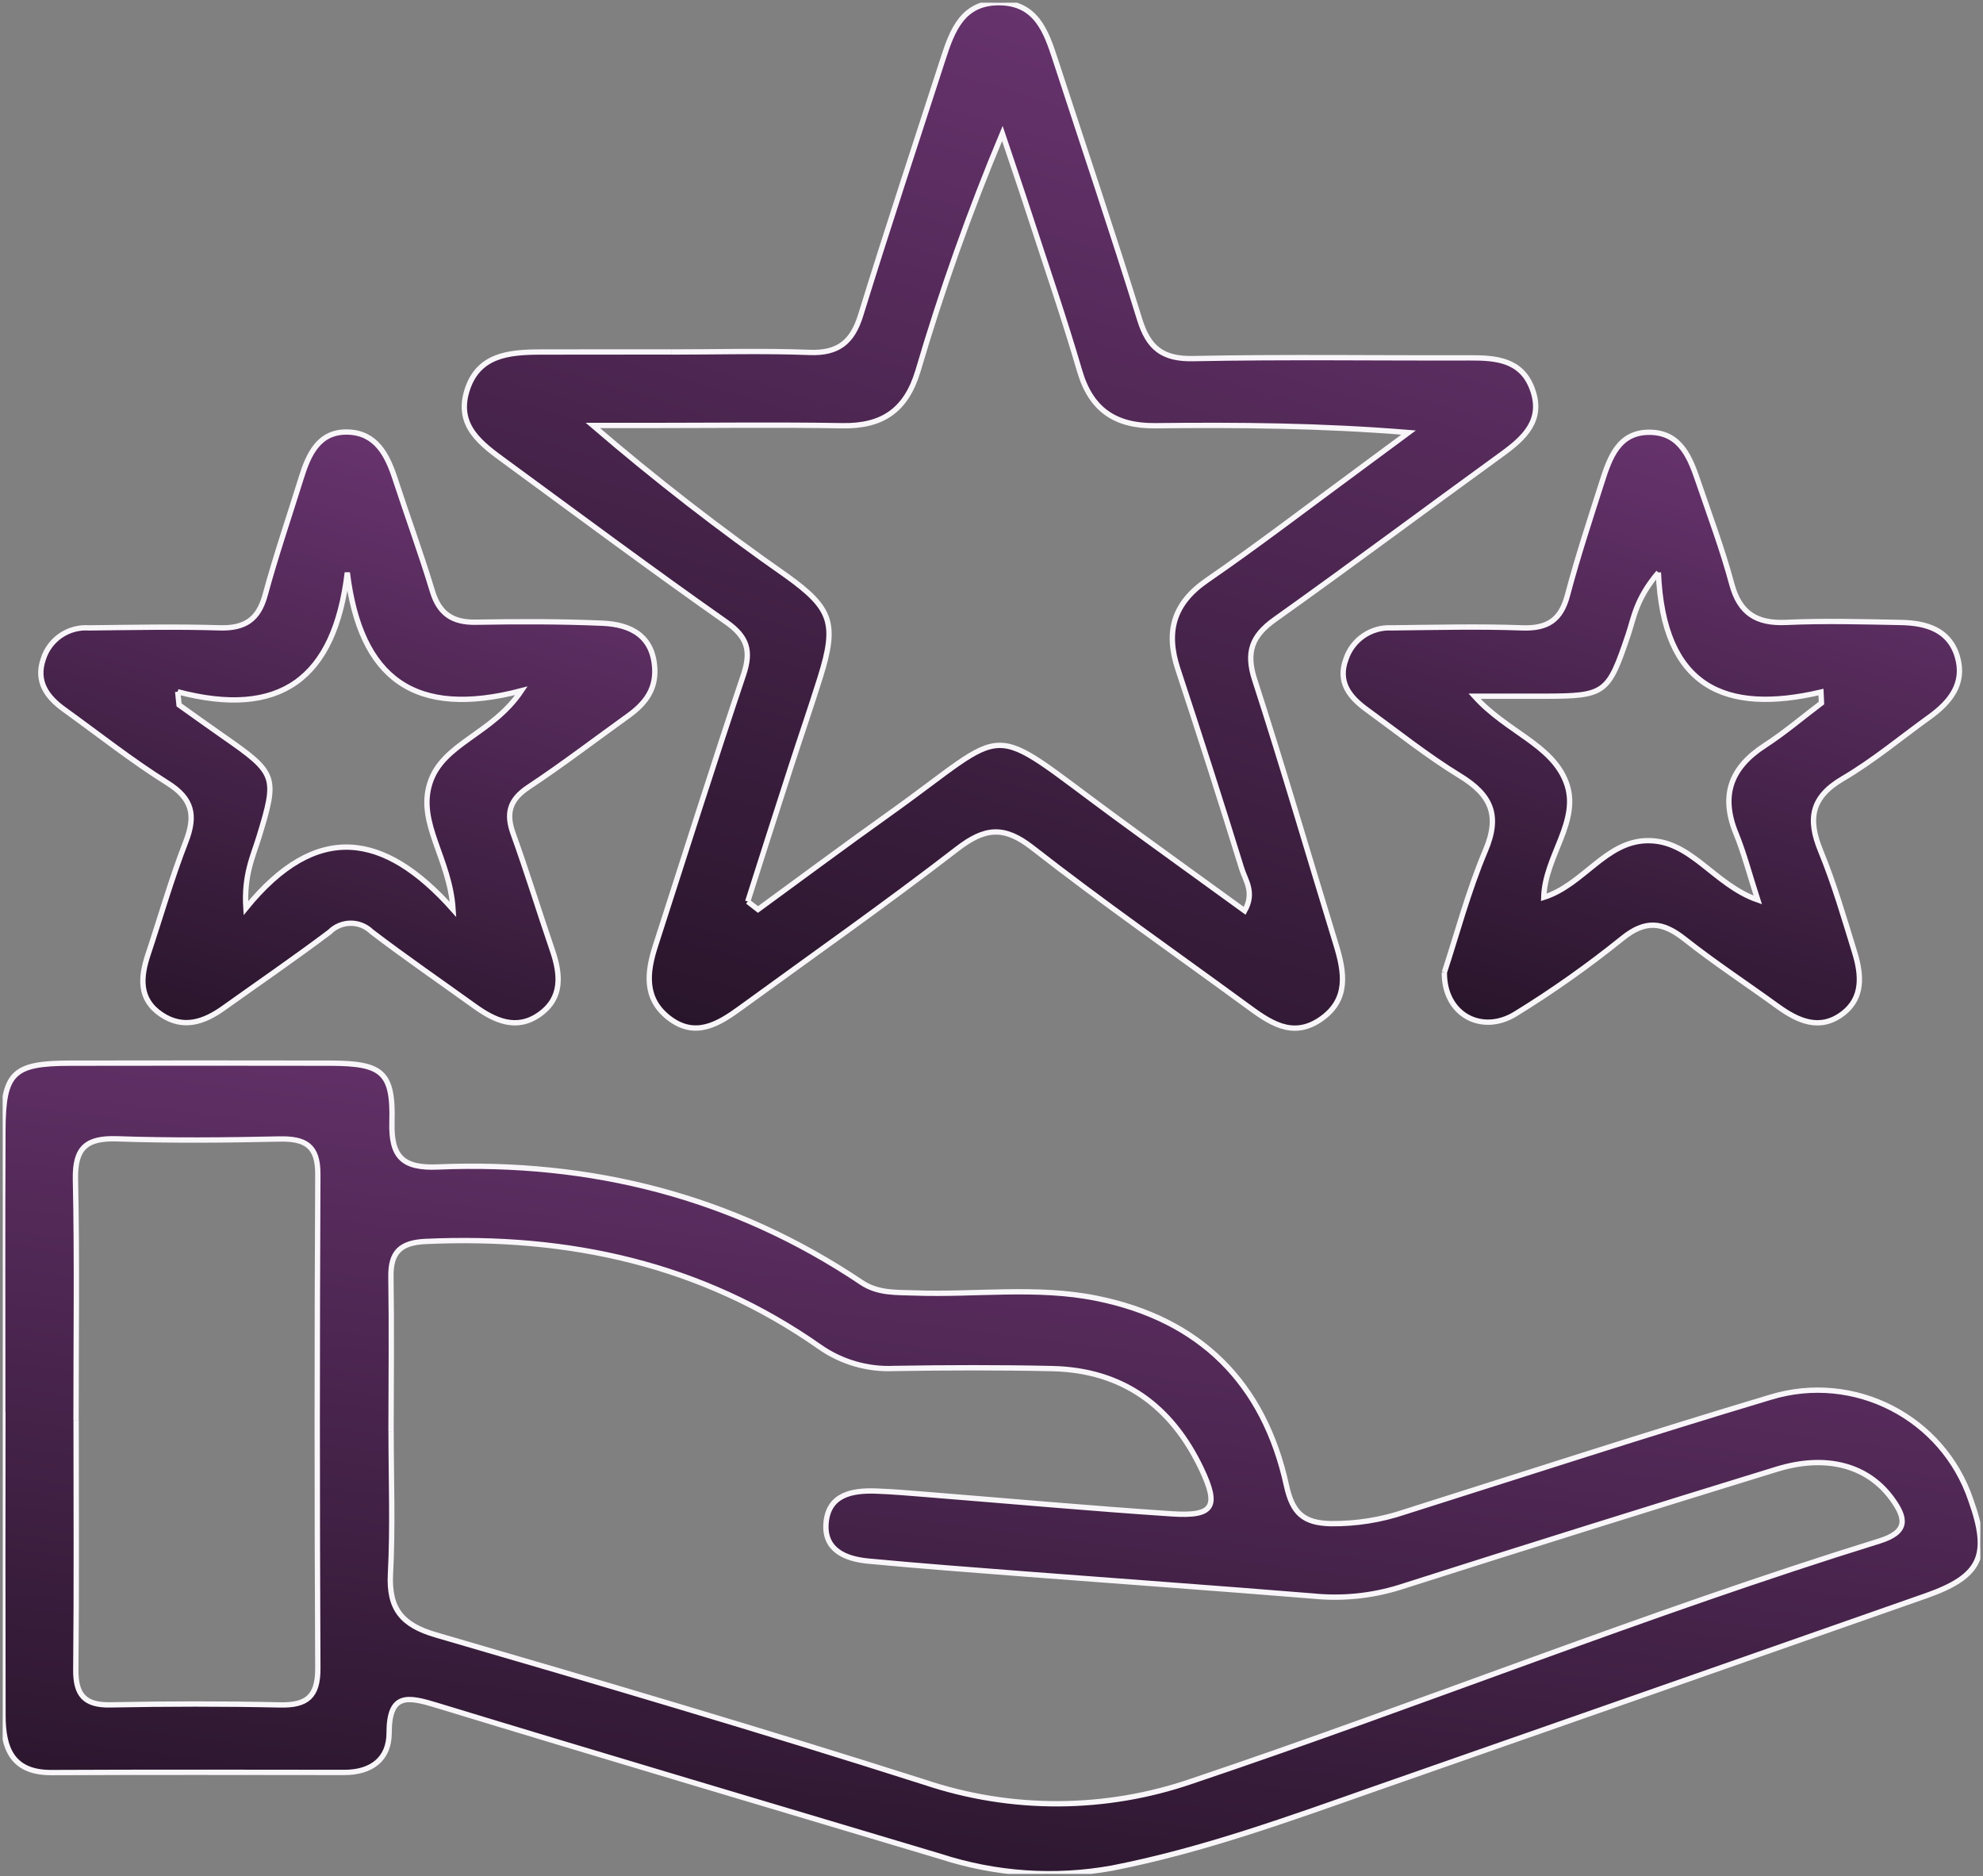 <?xml version="1.0" encoding="UTF-8"?>
<svg id="people" xmlns="http://www.w3.org/2000/svg" xmlns:xlink="http://www.w3.org/1999/xlink" viewBox="0 0 1117.11 1057">
  <rect x="0" y="0" width="1117.11" height="1057" fill="#808080" stroke="none"/>
  <defs>
    <style>
      .cls-1 {
        fill: url(#linear-gradient);
      }

      .cls-1, .cls-2, .cls-3, .cls-4 {
        stroke: #f9f6fa;
        stroke-width: 3px;
      }

      .cls-5 {
        clip-path: url(#clippath);
      }

      .cls-6 {
        fill: none;
        stroke-width: 0px;
      }

      .cls-2 {
        fill: url(#linear-gradient-4);
      }

      .cls-3 {
        fill: url(#linear-gradient-2);
      }

      .cls-4 {
        fill: url(#linear-gradient-3);
      }
    </style>
    <clipPath id="clippath">
      <rect class="cls-6" x="1.5" y="1.52" width="1114.12" height="1054.1"/>
    </clipPath>
    <linearGradient id="linear-gradient" x1="-308.1" y1="1143.22" x2="-305.06" y2="1152.99" gradientTransform="translate(60203.84 92415.11) scale(194.68 -79.8)" gradientUnits="userSpaceOnUse">
      <stop offset="0" stop-color="#180d19"/>
      <stop offset="1" stop-color="#82408a"/>
    </linearGradient>
    <linearGradient id="linear-gradient-2" x1="-306.95" y1="1148.54" x2="-303.91" y2="1158.31" gradientTransform="translate(32765.8 116686.08) scale(105.46 -100.94)" xlink:href="#linear-gradient"/>
    <linearGradient id="linear-gradient-3" x1="-310.28" y1="1147.38" x2="-307.24" y2="1157.15" gradientTransform="translate(18854.91 67401.96) scale(60.44 -58.15)" xlink:href="#linear-gradient"/>
    <linearGradient id="linear-gradient-4" x1="-300.3" y1="1147.39" x2="-297.26" y2="1157.16" gradientTransform="translate(19052.85 67371.15) scale(60.67 -58.13)" xlink:href="#linear-gradient"/>
  </defs>
  <g class="cls-5">
    <g id="Group_46" data-name="Group 46">
      <path id="Path_80" data-name="Path 80" class="cls-1" d="m1.57,796.91c0-53.49-.2-106.96.07-160.45.17-32.22,5.69-37.49,37.64-37.55,49.04-.09,98.09-.09,147.13,0,29,.1,35.18,5.04,34.39,33.23-.57,19.77,6.35,26.05,25.75,25.24,86.32-3.59,166.49,16.51,238.73,65.02,9.34,6.29,19.67,5.57,30.05,5.95,34.1,1.23,68.5-3.82,102.28,2.98,58.48,11.76,94.55,47.77,107.15,105.67,3.43,15.7,9.92,20.97,25.01,21.31,14.1.14,28.13-2.08,41.5-6.58,68.67-21.75,137.2-44,206.21-64.67,47.13-14.34,97.11,11.39,112.82,58.08,11.12,31.23,5.72,42.92-25.55,53.88-103.01,36.15-206.05,72.23-309.13,108.24-49.04,17.21-97.83,35.05-149.1,45.08-32.29,5.84-65.52,3.58-96.72-6.57-94.61-28.32-189.33-56.34-283.79-85.14-16.21-4.94-26.79-7.17-26.8,15.59,0,14.79-10.08,22.24-25.21,22.23-54.99-.06-109.98-.18-164.97.08-22.44.11-27.33-13.98-27.35-32.24-.13-56.45-.14-112.91-.05-169.37h-.07Zm218.75,9.41c0,26.75,1.05,53.56-.35,80.24-1.04,19.82,6.49,28.86,25.6,34.42,92.02,26.77,183.98,53.85,275.27,82.98,48.92,16.4,101.88,16.18,150.66-.62,129.58-43.59,256.52-94.71,387.16-135.23,16.66-5.15,15.15-13.01,6.95-24.14-13.6-18.44-36.78-24.91-64.67-16.34-71.01,21.84-141.91,44.04-212.7,66.61-15.62,4.83-32.04,6.48-48.31,4.87-54.01-4.41-108.07-8.25-162.1-12.41-29.6-2.29-59.21-4.5-88.77-7.31-12.64-1.2-24.83-6.11-23.72-21.17,1.2-16.28,14.57-18.75,28.13-18.28,9.64.33,19.27,1.2,28.89,1.96,45.88,3.66,91.72,7.82,137.64,10.87,23.61,1.56,27.01-3.87,16.72-25.49-16.72-35.14-44.17-55.44-83.88-56.32-29.72-.66-59.48-.57-89.2-.07-14.91.68-29.63-3.59-41.86-12.16-66.64-46.8-141.5-63.01-221.84-59.41-14.39.65-19.93,6.01-19.72,20.03.44,28.97.13,57.96.07,86.95m-177.41-6.16c0,46.77.3,93.55-.18,140.32-.14,14.09,4.75,20.21,19.38,19.93,31.92-.61,63.88-.68,95.8.03,15.11.33,21.23-4.88,21.17-20.53-.45-92.8-.45-185.6,0-278.41.09-16.28-7.18-20.17-21.75-19.86-30.43.66-60.92.94-91.34-.1-17.17-.57-23.82,4.91-23.46,22.75.96,45.27.32,90.57.34,135.86"/>
      <path id="Path_81" data-name="Path 81" class="cls-3" d="m378.06,198.28c26.01,0,52.04-.76,78.02.25,16.18.62,24.12-5.89,28.81-21.08,14.88-48.24,30.81-96.14,46.35-144.21,5.18-16.02,11.02-31.96,31.84-31.73,20.69.23,26.29,16.25,31.48,32.25,15.87,48.71,32.3,97.25,47.45,146.18,4.94,15.96,12.8,22.42,30.1,22.07,52-1.04,104.03-.26,156.04-.42,14.8-.05,28.99,1.18,35.02,17.44,6.51,17.53-4.3,27.57-17.11,36.85-42.71,30.95-84.95,62.56-127.93,93.13-12.92,9.19-16.33,18.44-11.33,33.87,16.02,49.43,30.53,99.35,45.78,149.02,4.85,15.75,7.44,31.14-8.42,42.18-16.32,11.37-29.4,1.45-42.28-7.97-40.16-29.4-81.04-57.89-120.23-88.53-16.08-12.59-26.86-11.35-42.35.57-39.96,30.87-81.33,59.94-122.16,89.68-12.46,9.07-25.55,17.13-40.42,5.52-14.1-11.01-12.26-25.8-7.44-40.69,16.42-50.88,32.51-101.87,49.56-152.52,4.5-13.37,2.29-21.29-9.65-29.68-41.95-29.46-83.07-60.09-124.42-90.38-13.37-9.79-27.72-19.89-21.83-39.65,6.13-20.6,23.81-22.07,41.52-22.13,24.52-.09,49.04,0,73.57-.05m43.22,309.6l5.76,4.5c24.38-17.79,48.59-35.83,73.17-53.34,71.27-50.74,53.22-53.82,127.51.71,24.28,17.81,48.72,35.38,73.5,53.36,5.8-10.35.42-17.02-1.64-23.65-11.64-37.6-23.64-75.09-35.99-112.46-6.96-21.06-2.6-37,16.4-50.1,29.36-20.23,57.67-41.99,86.41-63.11,9.07-6.67,18.11-13.39,27.15-20.09-49.13-4.01-95.91-4.36-142.68-3.85-22.43.24-36.21-8.89-42.64-30.9-8.54-29.21-18.46-58.03-27.89-86.99-5.09-15.62-10.42-31.15-15.63-46.73-18.32,43.7-34.2,88.38-47.57,133.83-6.66,22.12-20.03,31.17-42.52,30.79-36.41-.61-72.84-.15-109.26-.14h-31.32c35.03,30.12,71.54,58.46,109.41,84.91,25.09,18.1,28.1,26.67,18.72,56.75-5.31,17.01-11.16,33.86-16.64,50.82-8.15,25.18-16.23,50.4-24.26,75.66"/>
      <path id="Path_82" data-name="Path 82" class="cls-4" d="m368.88,377.42c.35,11.78-6.13,19.46-14.99,25.84-18.7,13.44-37.03,27.47-56.2,40.17-10.59,7.03-12.78,14.67-8.58,26.26,7.81,21.64,14.55,43.68,22.02,65.45,4.68,13.61,5.99,26.9-7.1,36.23s-25.39,3.55-36.85-4.71c-19.29-13.89-38.92-27.37-57.8-41.78-6.58-6.46-17.15-6.41-23.66.13-19.57,14.75-39.81,28.61-59.76,42.86-11.03,7.89-22.74,11.91-35.06,3.65-12.85-8.64-11.77-21.04-7.49-33.9,7.04-21.13,13.16-42.62,21.22-63.35,5.77-14.83,3.94-24.34-10.35-33.26-20.12-12.59-38.81-27.42-58.1-41.31-9.79-7.05-16.14-15.8-11.79-28.44,3.48-11.11,14.14-18.38,25.75-17.56,24.52-.25,49.06-.79,73.56-.03,14.16.43,21.9-4.58,25.68-18.53,6.03-22.19,13.49-44,20.33-65.97,4.16-13.37,9.93-26.28,26.32-25.79,15.76.47,22.12,12.79,26.51,26.23,6.91,21.17,14.62,42.1,21.06,63.41,3.86,12.79,11.41,17.71,24.48,17.48,23.76-.41,47.57-.46,71.31.57,16.28.69,28.89,7.38,29.5,26.4m-268.78,12.18c.25,2.48.5,4.96.76,7.44,8.34,5.93,16.64,11.93,25.04,17.77,29.93,20.81,30.41,22.52,19.98,56.66-3.28,10.73-8.58,21.24-7.36,40.06,39.82-48.98,77.93-42.84,116.71.76-1.85-29-20.24-48.51-13.07-71.13s34.98-27.36,51.58-52.12c-59.95,15.74-90.75-6.55-98.09-66.57-7.17,60.13-38.03,82.31-95.57,67.17"/>
      <path id="Path_83" data-name="Path 83" class="cls-2" d="m813.7,547.67c6.9-20.92,13.34-45.48,23.13-68.62,8.42-19.91,3.03-31.36-14.35-41.99-18.31-11.21-35.24-24.72-52.65-37.4-9.6-6.99-16.41-15.5-11.59-28.36,3.63-11,14.18-18.22,25.75-17.61,24.51-.26,49.05-.89,73.52,0,14.26.52,21.82-4.38,25.51-18.37,5.68-21.51,12.68-42.67,19.46-63.88,4.38-13.7,9.43-28.24,27.14-27.93,17.32.3,22.59,14.63,27.23,28.28,6.46,18.97,13.52,37.77,18.71,57.12,4.47,16.64,14,22.45,30.7,21.7,21.49-.97,43.08-.38,64.61.04,14.1.28,27.3,3.97,31.8,19.3,4.41,15.05-3.98,25.5-15.57,33.86-16.26,11.73-31.77,24.73-49,34.83-17.87,10.47-19.81,22.79-12.46,40.68,7.61,18.49,13.22,37.83,19.11,56.98,3.86,12.53,5.18,25.75-6.7,34.73-12.84,9.73-25.18,4.13-36.72-4.24-17.44-12.64-35.48-24.5-52.36-37.83-12.33-9.73-22.07-10.91-35.12-.29-19.08,15.39-39.11,29.56-59.99,42.41-19.11,11.88-40.48.43-40.19-23.39m120.6-225.21c-12.68,14.95-13.83,25.53-17.08,35.16-11.18,33.13-12.8,34.49-47.1,34.55h-39.43c18.18,20.21,43.45,27.05,51.59,48.44,8.31,21.86-11.97,41.44-12.59,64.87,22.39-7.1,34.64-31.37,58.05-31.94,24.89-.61,37.54,24.72,62.52,33.4-4.58-14.12-7.64-26.12-12.29-37.48-8.78-21.44-2.89-37.11,16.17-49.47,11.16-7.24,21.36-15.94,32-23.98-.09-2.05-.18-4.11-.27-6.16-54.07,12.66-88.91-2.71-91.6-67.4"/>
    </g>
  </g>
</svg>
